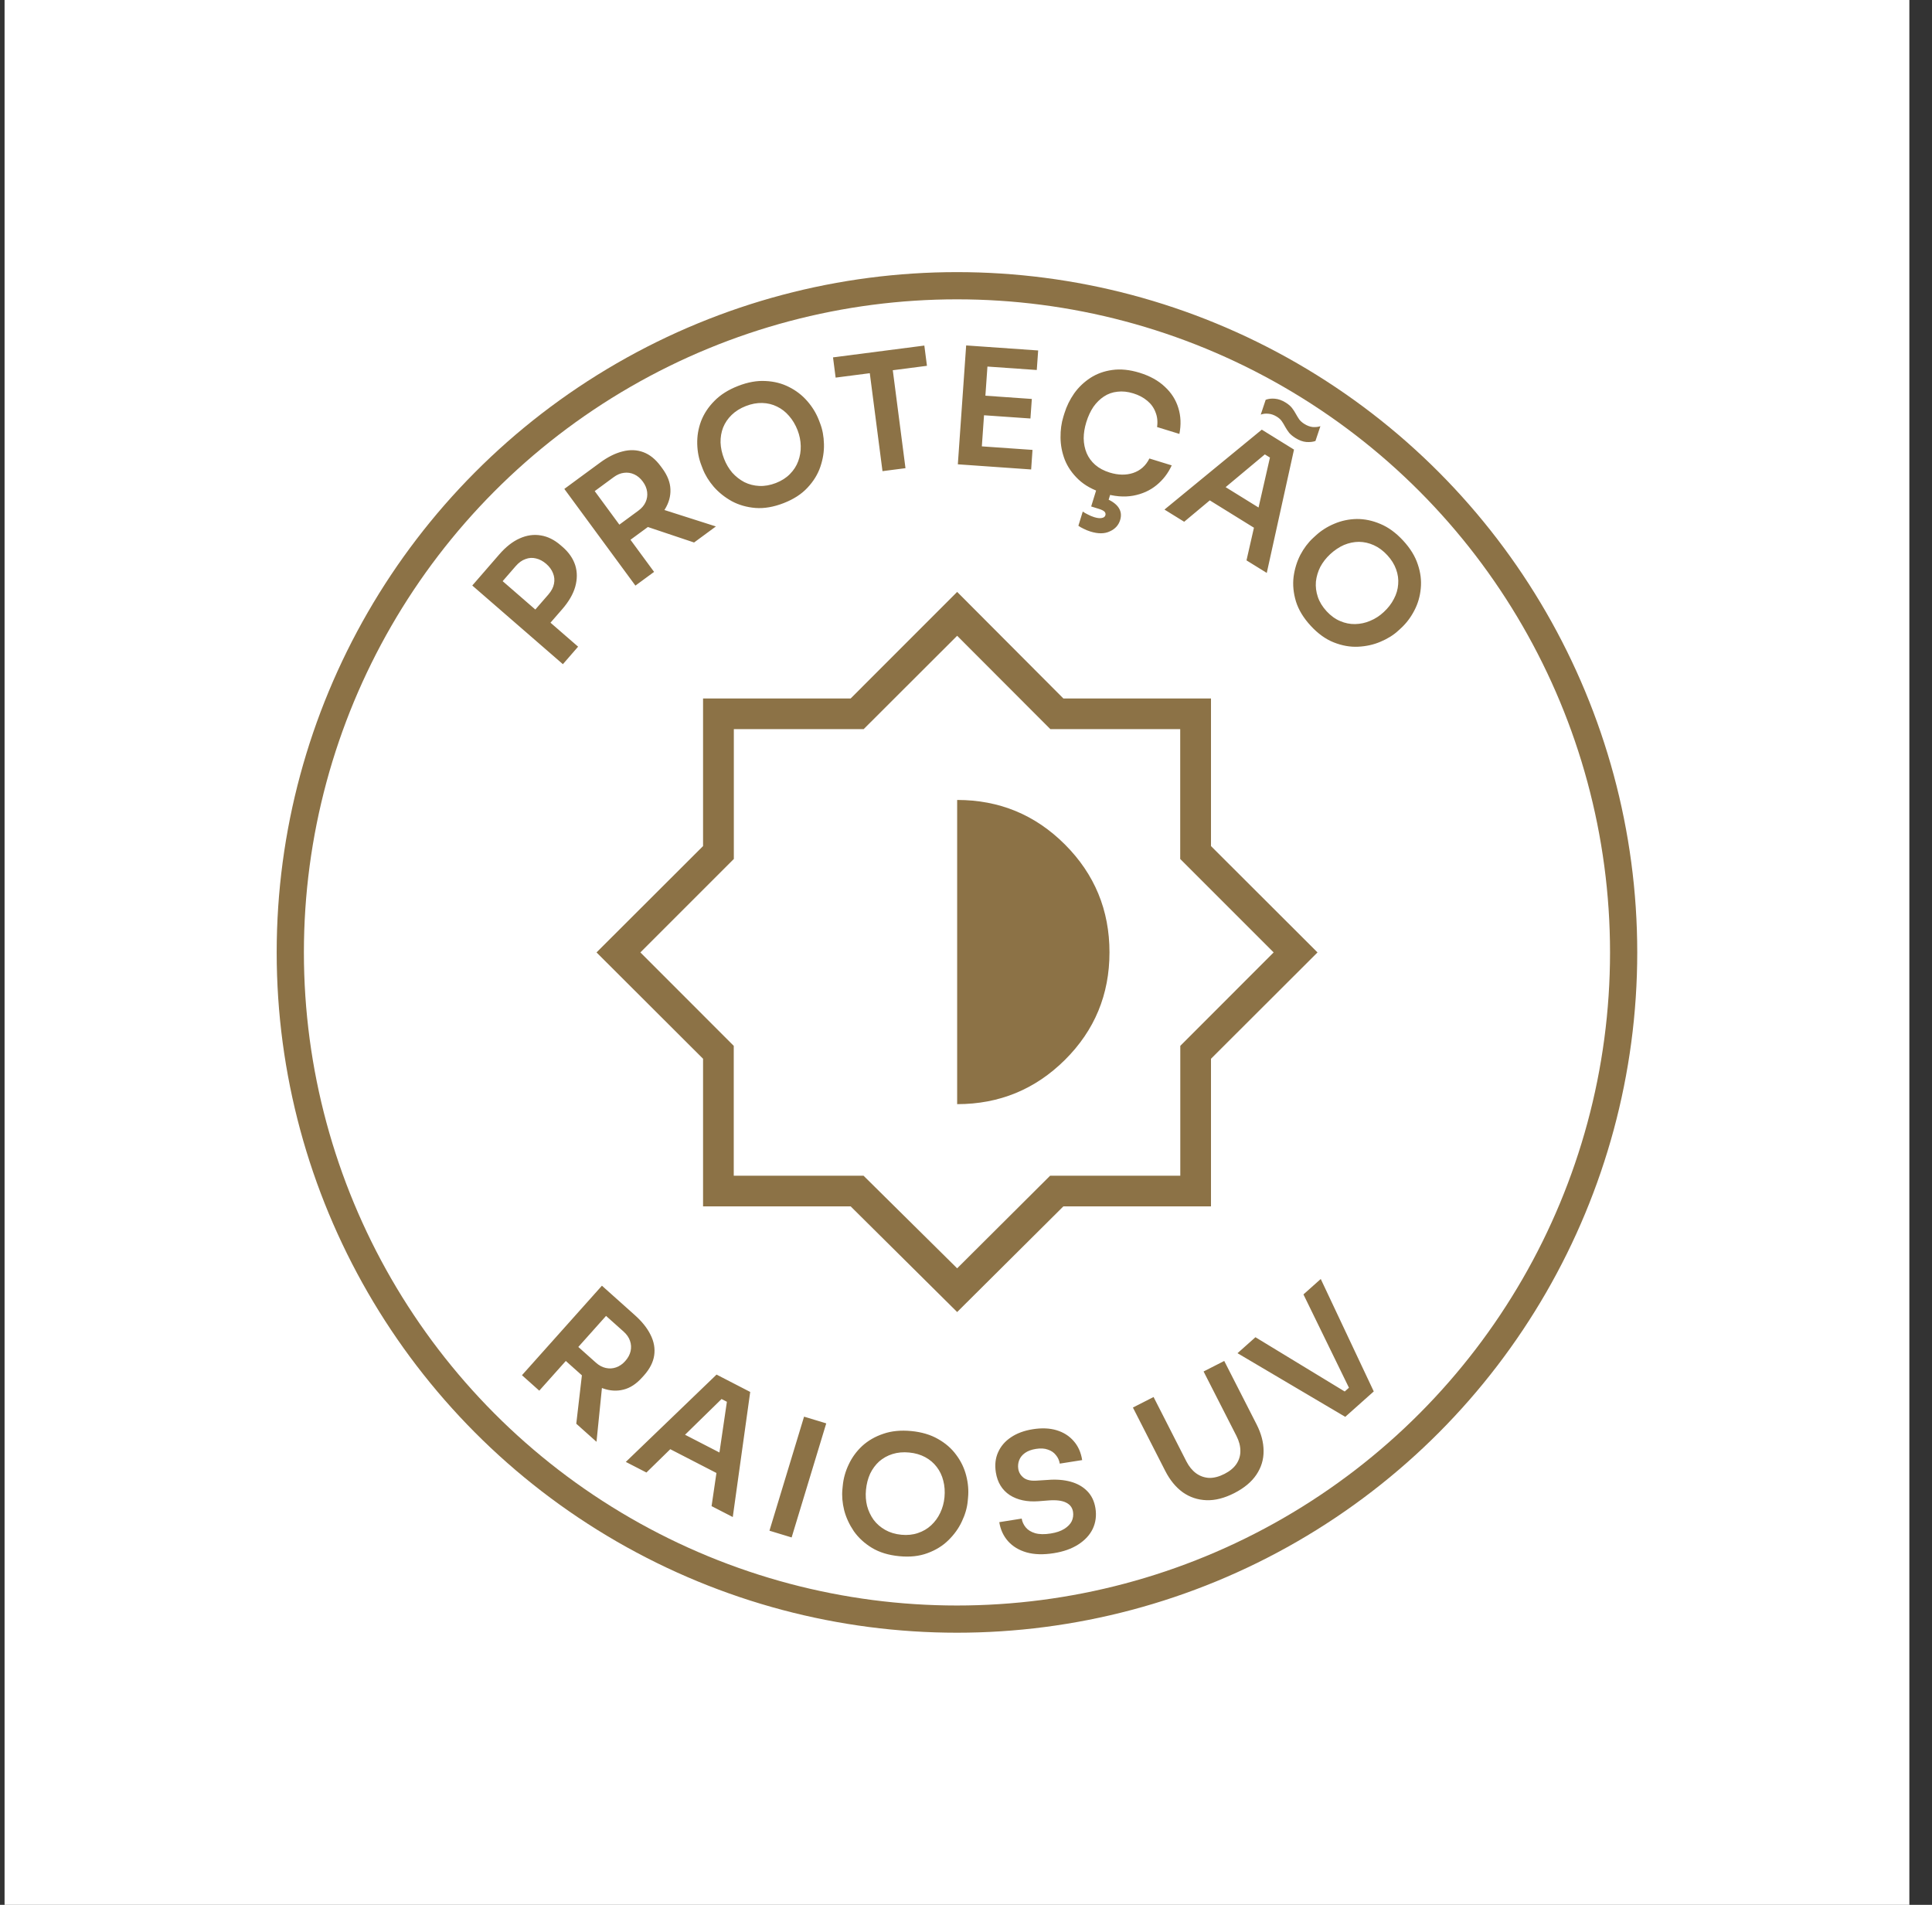 <svg width="71" height="70" viewBox="0 0 71 70" fill="none" xmlns="http://www.w3.org/2000/svg">
<rect x="0" y="0" width="71" height="70" fill="#333333" stroke="none"/>
<rect width="70" height="70" transform="translate(0.168)" fill="white"/>
<circle cx="35.168" cy="35" r="24.5" fill="white" stroke="#8C7246"/>
<path d="M20.151 22.974L19.594 22.49L20.153 21.847C20.265 21.717 20.334 21.586 20.359 21.453C20.386 21.318 20.374 21.189 20.323 21.065C20.274 20.938 20.191 20.823 20.073 20.721C19.955 20.619 19.83 20.552 19.698 20.522C19.568 20.489 19.439 20.496 19.312 20.545C19.185 20.588 19.065 20.674 18.952 20.804L18.393 21.448L17.836 20.964L18.347 20.375C18.589 20.097 18.838 19.901 19.097 19.786C19.358 19.668 19.618 19.632 19.876 19.676C20.131 19.717 20.374 19.838 20.603 20.037L20.676 20.1C20.905 20.299 21.06 20.524 21.14 20.773C21.217 21.02 21.217 21.282 21.14 21.56C21.063 21.832 20.904 22.107 20.663 22.385L20.151 22.974ZM20.686 24.408L17.356 21.517L17.915 20.873L21.245 23.764L20.686 24.408ZM23.351 21.52L20.739 17.967L21.425 17.462L24.037 21.016L23.351 21.52ZM25.507 19.936L23.294 19.194L24.062 18.629L26.309 19.346L25.507 19.936ZM22.967 19.985L22.558 19.429L23.457 18.768C23.583 18.676 23.672 18.571 23.725 18.453C23.78 18.333 23.799 18.207 23.782 18.076C23.765 17.944 23.713 17.819 23.625 17.7C23.535 17.577 23.43 17.488 23.31 17.433C23.189 17.377 23.064 17.358 22.932 17.375C22.804 17.39 22.677 17.443 22.551 17.536L21.652 18.197L21.222 17.611L22.049 17.004C22.332 16.795 22.608 16.657 22.876 16.59C23.147 16.519 23.402 16.528 23.64 16.616C23.879 16.704 24.093 16.877 24.282 17.135L24.339 17.212C24.531 17.473 24.63 17.73 24.638 17.983C24.648 18.233 24.581 18.477 24.436 18.712C24.291 18.947 24.077 19.169 23.794 19.378L22.967 19.985ZM28.801 18.488C28.432 18.632 28.086 18.691 27.763 18.667C27.444 18.641 27.154 18.558 26.894 18.419C26.636 18.275 26.415 18.099 26.232 17.891C26.05 17.679 25.915 17.459 25.826 17.231L25.779 17.108C25.681 16.859 25.63 16.593 25.623 16.312C25.616 16.028 25.662 15.75 25.763 15.479C25.867 15.207 26.03 14.959 26.252 14.735C26.473 14.508 26.764 14.323 27.125 14.183C27.483 14.043 27.82 13.983 28.136 14.002C28.451 14.016 28.737 14.09 28.994 14.221C29.255 14.351 29.479 14.524 29.666 14.739C29.851 14.95 29.992 15.181 30.09 15.43L30.137 15.553C30.226 15.781 30.273 16.035 30.28 16.316C30.288 16.591 30.244 16.87 30.148 17.152C30.054 17.429 29.897 17.686 29.675 17.922C29.458 18.157 29.166 18.346 28.801 18.488ZM28.514 17.75C28.722 17.669 28.894 17.559 29.029 17.421C29.168 17.281 29.27 17.123 29.334 16.948C29.401 16.767 29.432 16.581 29.427 16.39C29.423 16.194 29.384 16.001 29.311 15.811C29.231 15.606 29.126 15.43 28.996 15.283C28.869 15.135 28.722 15.021 28.553 14.94C28.388 14.858 28.208 14.815 28.013 14.809C27.817 14.804 27.617 14.841 27.412 14.921C27.204 15.002 27.029 15.111 26.889 15.247C26.749 15.383 26.644 15.537 26.574 15.711C26.508 15.882 26.476 16.066 26.48 16.262C26.487 16.457 26.53 16.657 26.61 16.862C26.684 17.052 26.784 17.221 26.91 17.37C27.039 17.513 27.187 17.629 27.355 17.718C27.525 17.802 27.709 17.849 27.905 17.858C28.102 17.867 28.305 17.831 28.514 17.75ZM32.431 17.314L31.949 13.595L32.794 13.486L33.276 17.205L32.431 17.314ZM30.709 13.877L30.613 13.133L33.969 12.699L34.065 13.443L30.709 13.877ZM35.2 17.063L35.506 12.694L36.338 12.752L36.032 17.121L35.2 17.063ZM35.913 17.113L35.963 16.395L37.944 16.533L37.894 17.252L35.913 17.113ZM36.043 15.252L36.093 14.533L37.919 14.661L37.868 15.379L36.043 15.252ZM36.168 13.462L36.218 12.744L38.152 12.879L38.101 13.597L36.168 13.462ZM40.547 18.122C40.169 18.006 39.864 17.838 39.634 17.621C39.404 17.403 39.236 17.161 39.13 16.894C39.028 16.628 38.976 16.356 38.974 16.079C38.971 15.802 39.006 15.547 39.078 15.314L39.117 15.188C39.197 14.928 39.317 14.684 39.475 14.457C39.637 14.23 39.836 14.041 40.071 13.887C40.307 13.734 40.576 13.637 40.877 13.596C41.184 13.553 41.519 13.587 41.882 13.699C42.26 13.816 42.567 13.986 42.804 14.21C43.045 14.431 43.212 14.692 43.303 14.992C43.396 15.289 43.409 15.607 43.342 15.946L42.522 15.693C42.55 15.492 42.531 15.311 42.464 15.148C42.402 14.982 42.301 14.842 42.161 14.727C42.021 14.609 41.85 14.518 41.648 14.456C41.441 14.392 41.247 14.372 41.064 14.395C40.882 14.414 40.718 14.472 40.571 14.569C40.423 14.666 40.294 14.793 40.182 14.951C40.075 15.111 39.988 15.297 39.922 15.511C39.858 15.718 39.825 15.917 39.825 16.11C39.828 16.303 39.864 16.484 39.934 16.652C40.004 16.816 40.109 16.959 40.247 17.081C40.389 17.205 40.566 17.299 40.781 17.366C41.094 17.462 41.381 17.467 41.642 17.381C41.909 17.291 42.108 17.114 42.24 16.849L43.06 17.102C42.929 17.389 42.744 17.631 42.503 17.828C42.262 18.026 41.975 18.155 41.642 18.216C41.309 18.276 40.944 18.245 40.547 18.122ZM40.073 19.533C39.985 19.506 39.902 19.472 39.822 19.431C39.742 19.393 39.678 19.357 39.63 19.321L39.791 18.799C39.843 18.836 39.905 18.872 39.978 18.907C40.053 18.947 40.131 18.98 40.212 19.005C40.33 19.041 40.423 19.051 40.491 19.035C40.562 19.023 40.605 18.99 40.622 18.937C40.637 18.887 40.626 18.842 40.589 18.801C40.55 18.764 40.481 18.73 40.381 18.699L40.1 18.612L40.332 17.861L40.848 18.021L40.675 18.583L40.432 18.25L40.512 18.275C40.764 18.353 40.95 18.463 41.07 18.604C41.192 18.751 41.224 18.92 41.165 19.111C41.106 19.302 40.979 19.441 40.785 19.527C40.593 19.619 40.356 19.621 40.073 19.533ZM42.794 18.726L46.37 15.789L47.554 16.522L46.553 21.054L45.808 20.593L46.701 16.678L46.892 16.952L46.254 16.557L46.589 16.609L43.518 19.174L42.794 18.726ZM44.294 18.286L44.903 17.816L46.413 18.751L46.258 19.502L44.294 18.286ZM47.611 16.099C47.509 16.035 47.43 15.97 47.373 15.902C47.318 15.83 47.271 15.759 47.231 15.687C47.194 15.617 47.154 15.549 47.109 15.484C47.065 15.419 47.002 15.361 46.92 15.311C46.818 15.248 46.715 15.212 46.612 15.204C46.511 15.194 46.417 15.204 46.332 15.236L46.513 14.692C46.612 14.654 46.724 14.641 46.848 14.652C46.979 14.662 47.112 14.709 47.248 14.794C47.35 14.857 47.428 14.924 47.483 14.996C47.537 15.067 47.583 15.138 47.62 15.207C47.66 15.279 47.702 15.348 47.746 15.413C47.793 15.475 47.857 15.531 47.938 15.581C48.04 15.645 48.142 15.682 48.243 15.693C48.347 15.7 48.44 15.69 48.524 15.662L48.342 16.206C48.246 16.24 48.132 16.252 48.002 16.242C47.877 16.231 47.747 16.183 47.611 16.099ZM48.172 23.001C47.903 22.711 47.721 22.41 47.625 22.101C47.533 21.794 47.503 21.495 47.538 21.202C47.577 20.909 47.66 20.639 47.786 20.392C47.917 20.145 48.073 19.939 48.252 19.773L48.349 19.684C48.545 19.502 48.773 19.357 49.032 19.248C49.294 19.136 49.57 19.078 49.859 19.072C50.15 19.07 50.441 19.131 50.73 19.255C51.023 19.377 51.301 19.58 51.564 19.865C51.825 20.147 52.005 20.439 52.103 20.74C52.205 21.038 52.241 21.331 52.213 21.619C52.187 21.91 52.109 22.181 51.977 22.433C51.848 22.683 51.686 22.899 51.489 23.081L51.392 23.17C51.213 23.336 50.994 23.473 50.734 23.582C50.481 23.691 50.206 23.752 49.908 23.766C49.616 23.78 49.319 23.727 49.018 23.608C48.72 23.491 48.438 23.289 48.172 23.001ZM48.753 22.464C48.905 22.628 49.07 22.748 49.249 22.823C49.429 22.901 49.614 22.938 49.8 22.934C49.993 22.93 50.177 22.891 50.353 22.815C50.534 22.74 50.7 22.634 50.849 22.495C51.011 22.346 51.136 22.184 51.225 22.009C51.317 21.837 51.369 21.658 51.382 21.472C51.398 21.288 51.373 21.105 51.306 20.921C51.24 20.737 51.132 20.564 50.983 20.403C50.831 20.238 50.666 20.116 50.487 20.035C50.309 19.955 50.127 19.914 49.94 19.912C49.756 19.913 49.574 19.951 49.392 20.026C49.214 20.104 49.044 20.218 48.882 20.367C48.733 20.506 48.612 20.661 48.52 20.833C48.434 21.005 48.38 21.185 48.359 21.374C48.343 21.563 48.367 21.751 48.43 21.937C48.493 22.124 48.601 22.299 48.753 22.464Z" fill="#8C7246"/>
<path d="M19.182 50.537L22.12 47.248L22.756 47.816L19.818 51.105L19.182 50.537ZM21.178 52.32L21.447 50.002L22.158 50.637L21.921 52.984L21.178 52.32ZM20.605 49.845L21.065 49.331L21.897 50.074C22.013 50.178 22.135 50.243 22.261 50.27C22.39 50.3 22.517 50.293 22.642 50.249C22.767 50.205 22.879 50.128 22.977 50.017C23.079 49.904 23.144 49.783 23.174 49.654C23.203 49.525 23.196 49.398 23.152 49.273C23.111 49.15 23.033 49.037 22.916 48.933L22.084 48.19L22.568 47.648L23.333 48.332C23.595 48.566 23.788 48.808 23.909 49.056C24.034 49.306 24.078 49.557 24.041 49.809C24.004 50.06 23.879 50.305 23.666 50.544L23.602 50.615C23.386 50.857 23.155 51.008 22.909 51.067C22.666 51.129 22.414 51.113 22.154 51.02C21.894 50.927 21.633 50.763 21.37 50.529L20.605 49.845ZM22.998 53.723L26.333 50.514L27.57 51.152L26.929 55.749L26.15 55.348L26.733 51.375L26.945 51.633L26.278 51.289L26.616 51.315L23.756 54.113L22.998 53.723ZM24.46 53.167L25.029 52.65L26.608 53.464L26.513 54.225L24.46 53.167ZM28.277 56.251L29.549 52.06L30.364 52.307L29.092 56.499L28.277 56.251ZM33.049 57.188C32.655 57.151 32.319 57.048 32.042 56.881C31.768 56.714 31.547 56.51 31.377 56.269C31.212 56.024 31.093 55.768 31.023 55.5C30.956 55.228 30.935 54.971 30.958 54.728L30.971 54.597C30.996 54.33 31.069 54.07 31.19 53.816C31.311 53.558 31.477 53.331 31.689 53.134C31.905 52.938 32.162 52.79 32.461 52.69C32.76 52.586 33.103 52.552 33.489 52.589C33.871 52.626 34.2 52.724 34.474 52.882C34.748 53.037 34.971 53.231 35.141 53.465C35.316 53.698 35.438 53.953 35.508 54.229C35.578 54.501 35.601 54.77 35.575 55.037L35.563 55.168C35.54 55.411 35.468 55.66 35.347 55.913C35.231 56.163 35.066 56.393 34.853 56.601C34.645 56.806 34.389 56.965 34.084 57.076C33.785 57.188 33.439 57.226 33.049 57.188ZM33.125 56.4C33.347 56.421 33.55 56.4 33.733 56.337C33.92 56.275 34.082 56.18 34.219 56.053C34.36 55.921 34.471 55.769 34.552 55.596C34.637 55.419 34.689 55.23 34.709 55.026C34.73 54.807 34.715 54.603 34.665 54.413C34.618 54.224 34.538 54.056 34.424 53.908C34.313 53.761 34.172 53.641 34 53.548C33.828 53.456 33.633 53.399 33.414 53.378C33.191 53.356 32.986 53.375 32.8 53.433C32.613 53.492 32.45 53.583 32.309 53.706C32.173 53.83 32.062 53.98 31.977 54.156C31.896 54.334 31.845 54.532 31.824 54.751C31.804 54.954 31.818 55.15 31.864 55.339C31.914 55.525 31.994 55.695 32.104 55.85C32.218 56.002 32.361 56.126 32.533 56.223C32.704 56.319 32.902 56.379 33.125 56.4ZM38.726 57.077C38.343 57.138 38.01 57.128 37.725 57.048C37.445 56.967 37.219 56.83 37.047 56.639C36.874 56.444 36.766 56.209 36.723 55.937L37.547 55.806C37.565 55.921 37.614 56.029 37.695 56.129C37.775 56.226 37.89 56.297 38.039 56.342C38.192 56.386 38.383 56.391 38.612 56.354C38.817 56.322 38.984 56.265 39.113 56.184C39.242 56.102 39.333 56.009 39.385 55.904C39.436 55.794 39.452 55.678 39.433 55.556C39.408 55.402 39.324 55.29 39.179 55.219C39.034 55.145 38.823 55.118 38.546 55.138L38.162 55.168C37.742 55.198 37.39 55.123 37.106 54.941C36.825 54.754 36.656 54.477 36.597 54.11C36.553 53.834 36.581 53.586 36.68 53.368C36.779 53.146 36.936 52.963 37.152 52.819C37.371 52.671 37.639 52.572 37.955 52.522C38.283 52.47 38.575 52.482 38.83 52.559C39.085 52.636 39.295 52.769 39.458 52.958C39.621 53.142 39.725 53.375 39.769 53.656L38.946 53.786C38.927 53.668 38.88 53.564 38.805 53.474C38.733 53.38 38.636 53.313 38.512 53.272C38.391 53.226 38.244 53.217 38.07 53.245C37.904 53.271 37.77 53.321 37.668 53.394C37.566 53.466 37.495 53.555 37.455 53.658C37.415 53.762 37.404 53.869 37.421 53.979C37.442 54.114 37.511 54.224 37.626 54.312C37.74 54.395 37.905 54.427 38.121 54.409L38.506 54.385C38.818 54.359 39.099 54.382 39.349 54.451C39.599 54.521 39.801 54.637 39.957 54.798C40.116 54.959 40.216 55.168 40.257 55.425C40.3 55.698 40.267 55.95 40.158 56.182C40.048 56.41 39.87 56.602 39.624 56.759C39.381 56.915 39.082 57.021 38.726 57.077ZM45.359 54.87C44.996 55.055 44.654 55.142 44.334 55.13C44.013 55.118 43.724 55.021 43.465 54.839C43.207 54.651 42.992 54.388 42.82 54.05L41.634 51.725L42.393 51.338L43.6 53.706C43.695 53.891 43.814 54.037 43.958 54.143C44.1 54.245 44.259 54.301 44.434 54.311C44.611 54.315 44.8 54.266 44.999 54.164C45.195 54.064 45.342 53.942 45.439 53.798C45.538 53.649 45.586 53.487 45.583 53.314C45.583 53.139 45.535 52.957 45.439 52.768L44.231 50.4L44.99 50.013L46.176 52.338C46.349 52.676 46.436 53.005 46.436 53.323C46.439 53.636 46.351 53.926 46.172 54.192C45.994 54.458 45.723 54.684 45.359 54.87ZM49.437 52.067L45.478 49.728L46.137 49.141L49.525 51.201L49.257 51.279L49.74 50.848L49.628 51.109L47.901 47.568L48.537 47.001L50.485 51.133L49.437 52.067Z" fill="#8C7246"/>
<mask id="mask0_518_1993" style="mask-type:alpha" maskUnits="userSpaceOnUse" x="19" y="19" width="33" height="32">
<rect x="19.168" y="19" width="32" height="32" fill="#D9D9D9"/>
</mask>
<g mask="url(#mask0_518_1993)">
<path d="M35.175 48.215L31.262 44.333H25.837V38.908L21.922 35L25.837 31.092V25.667H31.262L35.175 21.752L39.078 25.667H44.503V31.092L48.418 35L44.503 38.908V44.333H39.078L35.175 48.215ZM35.175 40.576C36.722 40.576 38.042 40.034 39.135 38.95C40.227 37.865 40.773 36.548 40.773 34.998C40.773 33.447 40.227 32.126 39.136 31.034C38.044 29.942 36.724 29.397 35.175 29.397V40.576ZM35.175 46.609L38.592 43.205H43.375V38.434L46.806 35L43.372 31.566V26.795H38.6L35.175 23.364L31.739 26.795H26.968V31.566L23.534 35L26.965 38.434V43.205H31.734L35.175 46.609Z" fill="#8C7246"/>
</g>
</svg>

